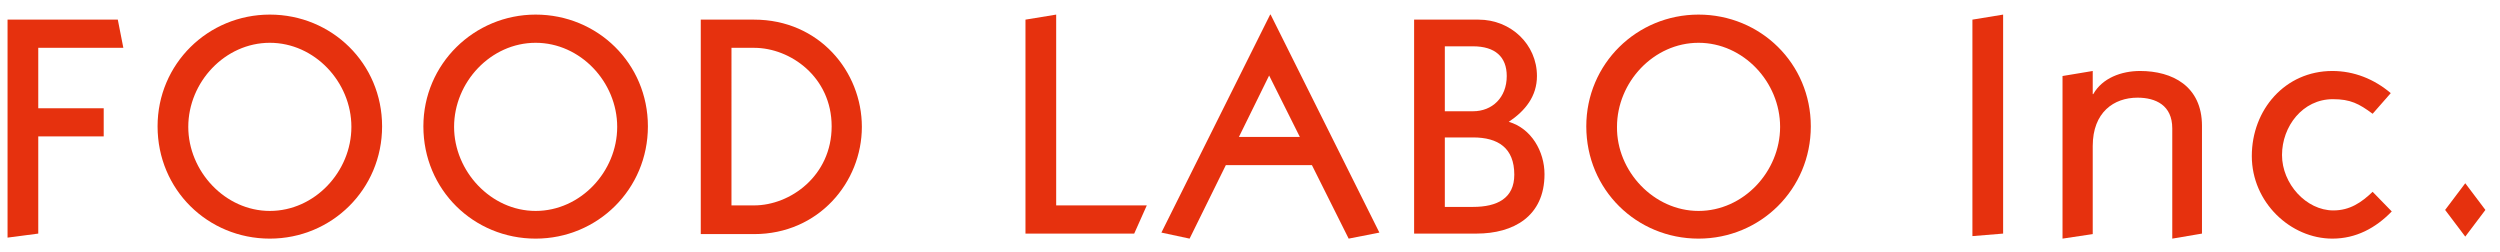 <?xml version="1.0" encoding="utf-8"?>
<!-- Generator: Adobe Illustrator 22.1.0, SVG Export Plug-In . SVG Version: 6.00 Build 0)  -->
<svg version="1.1" id="レイヤー_1" xmlns="http://www.w3.org/2000/svg" xmlns:xlink="http://www.w3.org/1999/xlink" x="0px"
	 y="0px" viewBox="0 0 496.6 50" style="enable-background:new 0 0 496.6 50;" xml:space="preserve">
<style type="text/css">
	.st0{fill:#E6310E;}
</style>
<g>
	<g>
		<path class="st0" d="M1.5,47.2V3.9h21.9l1.1,5.6H7.6v12h13v5.6h-13v19.3L1.5,47.2z"/>
		<path class="st0" d="M53.6,2.9c12.3,0,22.3,9.7,22.3,22.2c0,12.5-10,22.3-22.3,22.3s-22.3-9.7-22.3-22.3
			C31.3,12.7,41.3,2.9,53.6,2.9z M53.6,41.9c8.9,0,16.2-7.8,16.2-16.7c0-8.9-7.3-16.7-16.2-16.7c-8.9,0-16.2,7.8-16.2,16.7
			C37.4,34,44.7,41.9,53.6,41.9z"/>
		<path class="st0" d="M106.4,2.9c12.3,0,22.3,9.7,22.3,22.2c0,12.5-10,22.3-22.3,22.3c-12.3,0-22.3-9.7-22.3-22.3
			C84.1,12.7,94.2,2.9,106.4,2.9z M106.4,41.9c8.9,0,16.2-7.8,16.2-16.7c0-8.9-7.3-16.7-16.2-16.7s-16.2,7.8-16.2,16.7
			C90.2,34,97.5,41.9,106.4,41.9z"/>
		<path class="st0" d="M139.2,3.9h10.6c12.9,0,21.4,10.3,21.4,21.3c0,11-8.6,21.3-21.4,21.3h-10.6V3.9z M145.3,40.8h4.5
			c7.2,0,15.4-5.9,15.4-15.7S157,9.5,149.8,9.5h-4.5V40.8z"/>
		<path class="st0" d="M203.7,46.4V3.9l6.1-1v37.9h18l-2.5,5.6H203.7z"/>
		<path class="st0" d="M230.7,46.2l21.6-43.3h0.1L274,46.2l-6.1,1.2l-7.3-14.6h-17.1l-7.2,14.6L230.7,46.2z M258.2,27.2L252.1,15
			l-6,12.2H258.2z"/>
		<path class="st0" d="M280.9,3.9h12.8c6.4,0,11.6,4.9,11.6,11.2c0,4-2.3,6.9-5.6,9.1c4.5,1.3,7.1,5.9,7.1,10.4
			c0,8.4-6.2,11.8-13.5,11.8h-12.4V3.9z M287,22.1h5.6c3.8,0,6.7-2.7,6.7-7c0-3.8-2.3-5.9-6.7-5.9H287V22.1z M287,41.1h5.6
			c4.8,0,8.2-1.7,8.2-6.4c0-5.3-3.2-7.4-8.2-7.4H287V41.1z"/>
		<path class="st0" d="M337.4,2.9c12.3,0,22.3,9.7,22.3,22.2c0,12.5-10,22.3-22.3,22.3s-22.3-9.7-22.3-22.3
			C315.1,12.7,325.1,2.9,337.4,2.9z M337.4,41.9c8.9,0,16.2-7.8,16.2-16.7c0-8.9-7.3-16.7-16.2-16.7c-8.9,0-16.2,7.8-16.2,16.7
			C321.1,34,328.5,41.9,337.4,41.9z"/>
		<path class="st0" d="M391.8,46.9v-43l6.1-1v43.5L391.8,46.9z"/>
		<path class="st0" d="M409.7,47.4V15.1l6-1v4.6h0.1c1.8-3.2,5.6-4.6,9.3-4.6c6.4,0,12.3,3,12.3,10.9v21.4l-5.9,1V25.5
			c0-4.6-3.3-6.1-6.9-6.1c-4.7,0-8.9,2.9-8.9,9.6v17.5L409.7,47.4z"/>
		<path class="st0" d="M471.3,22.6c-2.7-2-4.4-2.9-7.9-2.9c-6,0-10.1,5.4-10.1,11.1c0,5.7,4.8,11,10.2,11c3.3,0,5.6-1.6,7.8-3.7
			l3.8,3.9c-3.2,3.3-7.1,5.4-11.8,5.4c-8.3,0-16-7.2-16-16.4c0-9.2,6.6-16.9,16-16.9c4.3,0,8.3,1.6,11.6,4.4L471.3,22.6z"/>
		<path class="st0" d="M485.7,41.7l4-5.3l4,5.3l-4,5.3L485.7,41.7z"/>
	</g>
</g>
</svg>
